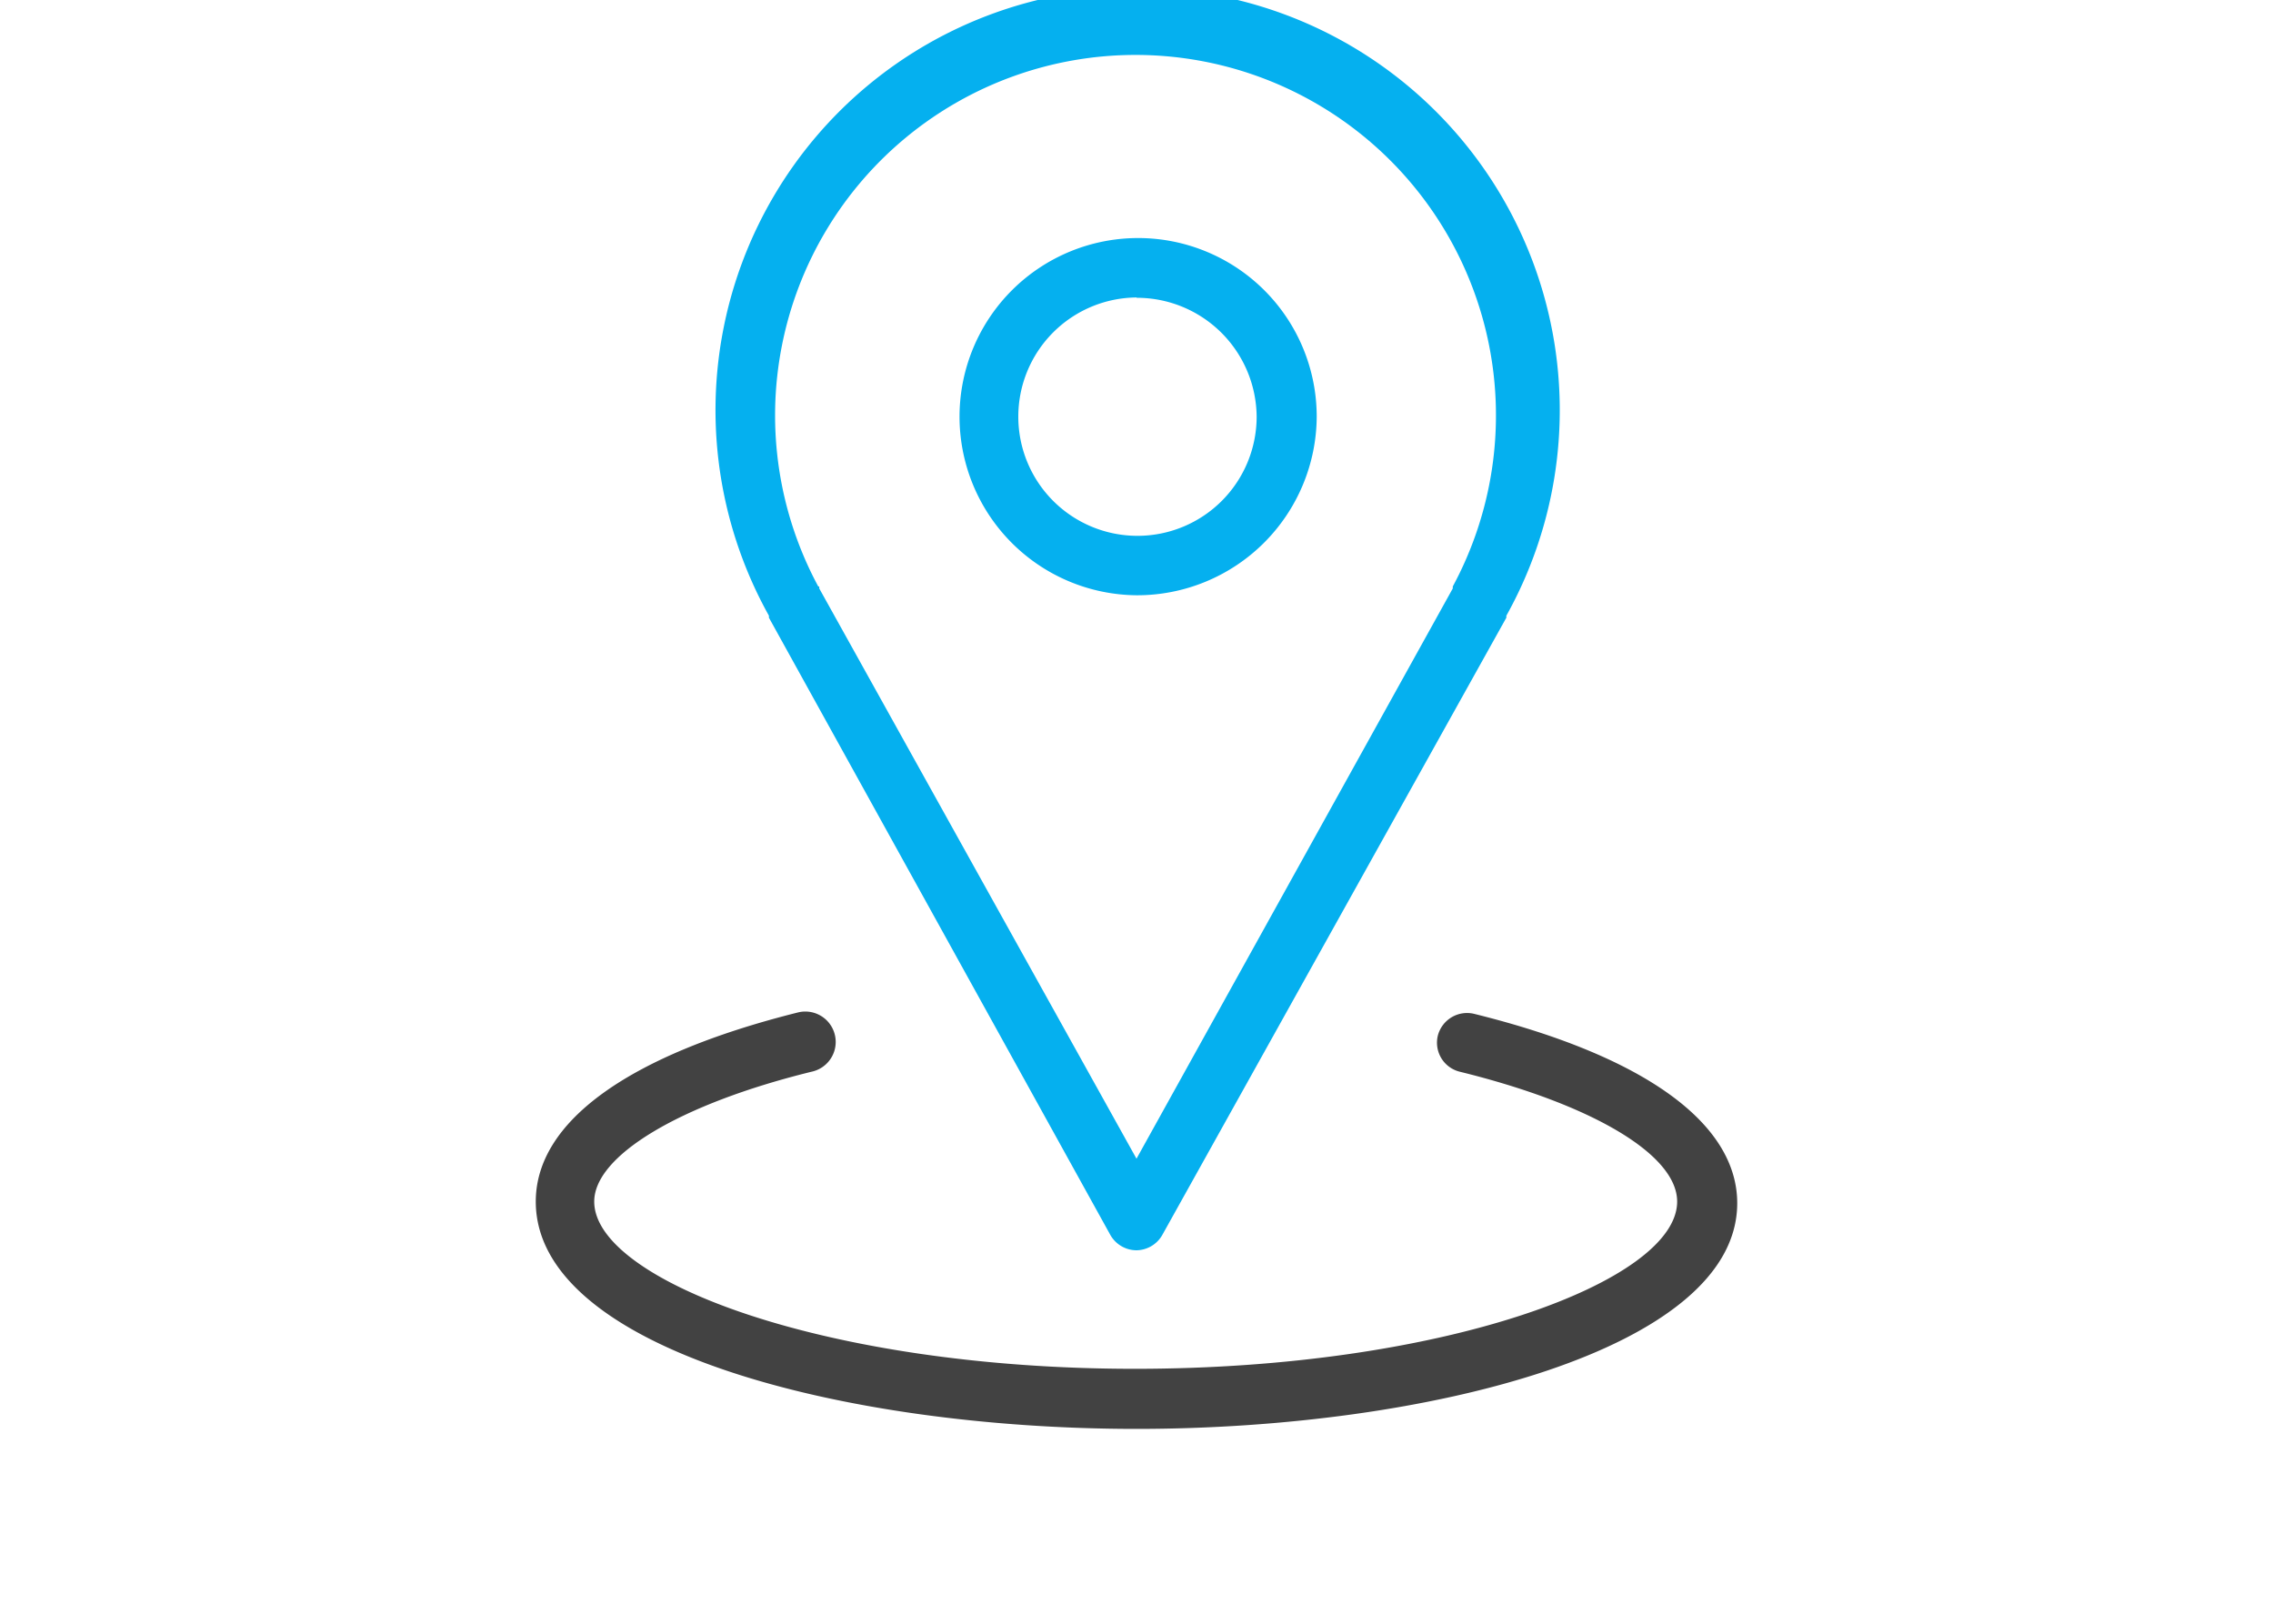 <svg xmlns="http://www.w3.org/2000/svg" viewBox="0 0 70 50"><defs><style>.cls-1{fill:#424242;}.cls-2{fill:#05b0ef;}.cls-3{fill:none;}</style></defs><title>img_summary2_1_2</title><g id="Layer_2" data-name="Layer 2"><g id="_Layer_" data-name="&lt;Layer&gt;"><path class="cls-1" d="M35,44c-9,0-18.5-2.45-18.5-7,0-2.47,2.88-4.53,8.1-5.83A.92.92,0,1,1,25,33c-4.07,1-6.7,2.59-6.7,4,0,2.43,7.12,5.15,16.65,5.15S51.65,39.45,51.65,37c0-1.45-2.63-3-6.7-4a.92.92,0,0,1-.67-1.11.93.93,0,0,1,1.12-.67c5.22,1.29,8.1,3.36,8.1,5.83C53.5,41.55,44,44,35,44Z"/><path class="cls-2" d="M35,18.33a5.5,5.5,0,1,1,5.55-5.5A5.53,5.53,0,0,1,35,18.33Zm0-9.17a3.67,3.67,0,1,0,3.7,3.67A3.69,3.69,0,0,0,35,9.17Z"/><path class="cls-2" d="M35,38.5a.93.93,0,0,1-.81-.48l-10.51-19,0-.06a13,13,0,1,1,22.71,0l0,.06L35.81,38A.93.93,0,0,1,35,38.5ZM25.23,18.06l0,.06L35,35.68l9.74-17.56,0-.06a11.1,11.1,0,1,0-19.54,0Z"/><rect class="cls-3" width="70" height="50"/></g></g></svg>